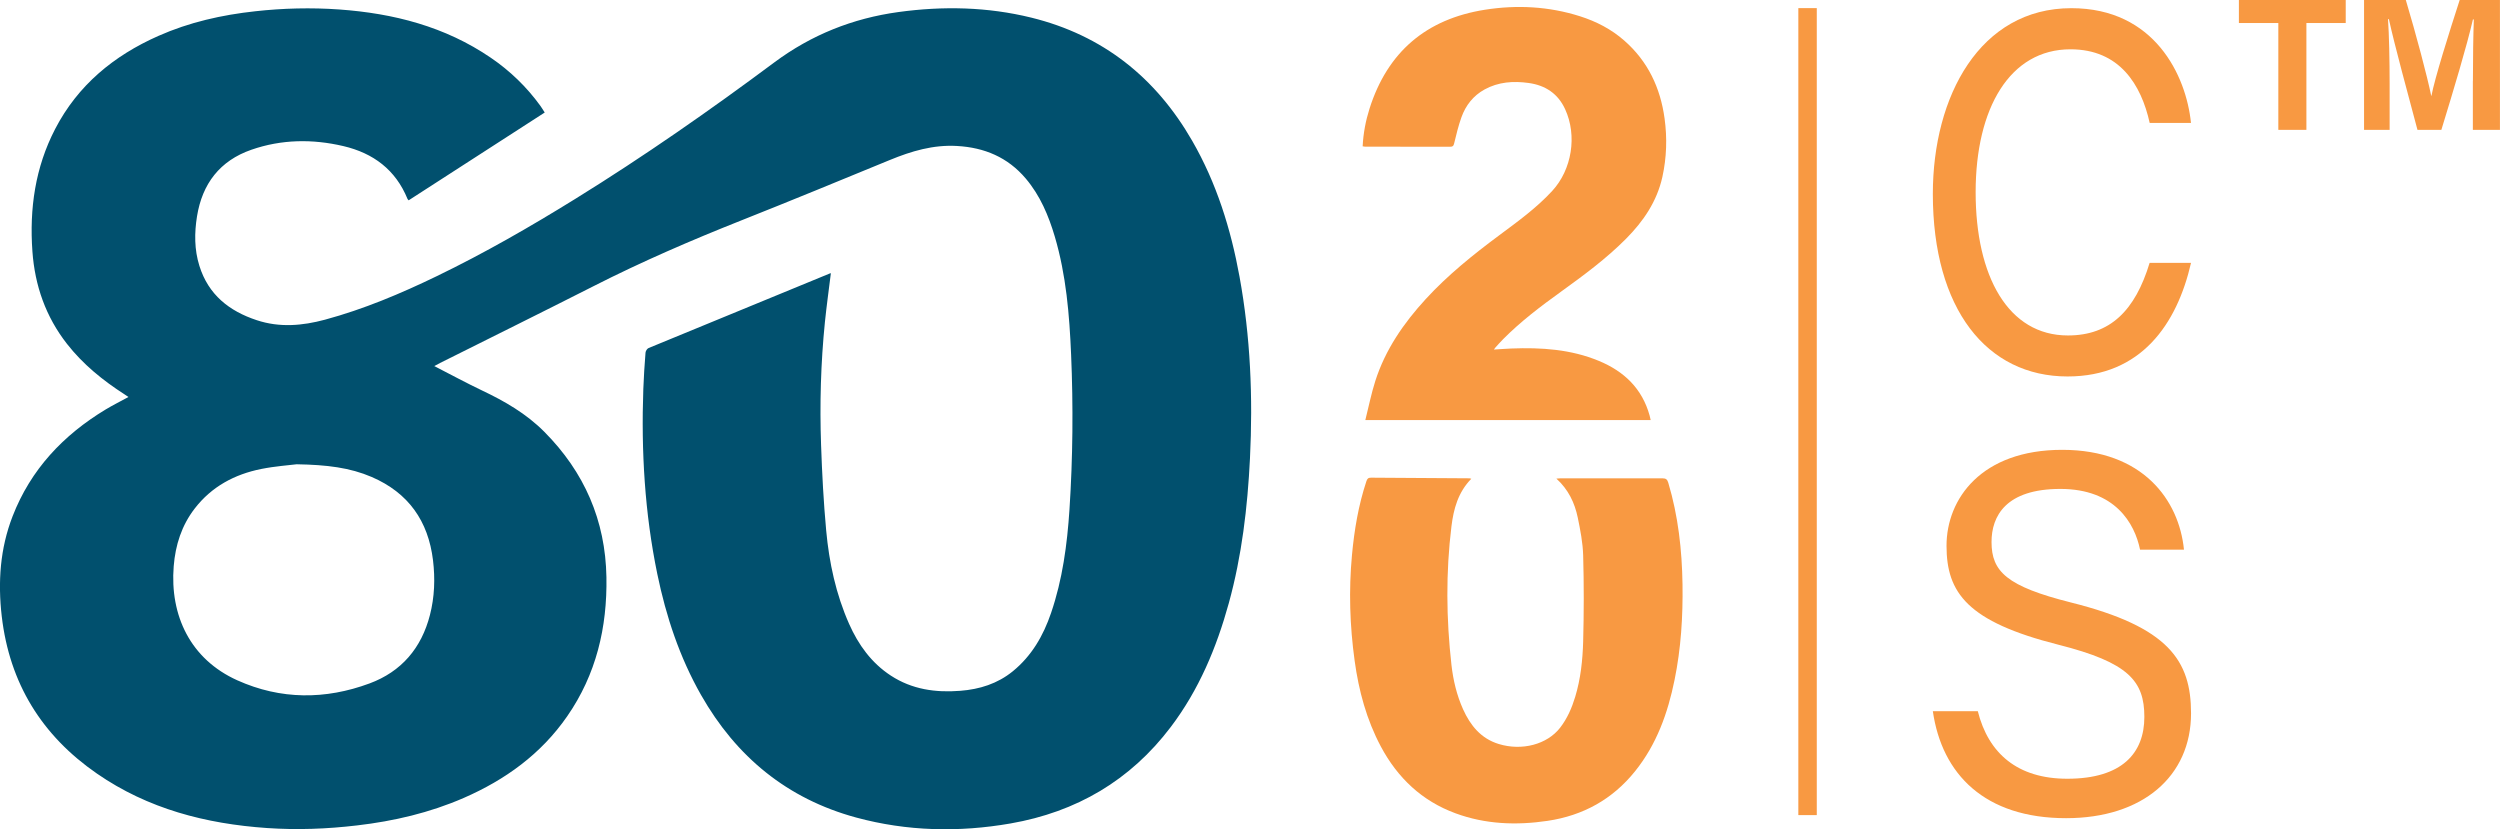 <?xml version="1.0" encoding="UTF-8"?>
<svg id="Layer_1" data-name="Layer 1" xmlns="http://www.w3.org/2000/svg" viewBox="0 0 431.05 142.98">
  <defs>
    <style>
      .cls-1 {
        fill: #f89942;
      }

      .cls-2 {
        fill: #01506e;
      }
    </style>
  </defs>
   <g>
    <rect class="cls-1" x="310.07" y="1.4" width="3.18" height="139.14"/>
    <path class="cls-1" d="m377.78,45.31c-2.42,10.56-8.61,19.6-21.29,19.6-13.93,0-23.23-11.61-23.23-31.47,0-16.85,8.12-32.03,23.88-32.03,14.36,0,19.8,11.61,20.63,19.79h-7.12c-1.47-6.64-5.22-12.7-13.66-12.7-10.44,0-16.35,10.13-16.35,24.64s5.61,24.7,15.91,24.7c7.27,0,11.59-4.28,14.09-12.52h7.13Z"/>
    <path class="cls-1" d="m341.01,122.61c1.83,7.31,6.87,11.66,15.43,11.66,9.49,0,13.29-4.46,13.29-10.66s-2.73-9.39-14.83-12.45c-15.69-3.97-19.28-8.95-19.28-17.06s6.03-16.54,19.95-16.54,20.14,8.68,20.99,17.21h-7.57c-.94-4.56-4.32-10.47-13.74-10.47s-11.87,4.7-11.87,9.15c0,5.09,2.6,7.64,13.69,10.43,16.9,4.23,20.71,10.06,20.71,19.11,0,10.85-8.34,18.08-21.54,18.08-14.03,0-21.42-7.58-22.98-18.45h7.76Z"/>
    <path class="cls-2" d="m143.26,47.09c-.35,2.84-.74,5.64-1.03,8.45-.71,7.05-.91,14.12-.66,21.19.17,4.92.43,9.84.88,14.74.51,5.54,1.68,10.97,3.95,16.1,1.6,3.61,3.86,6.74,7.2,8.92,3.64,2.38,7.72,2.96,11.97,2.62,3.33-.26,6.42-1.22,9.06-3.37,3.25-2.65,5.26-6.13,6.59-10.04,1.98-5.79,2.78-11.79,3.18-17.87.58-8.9.66-17.8.28-26.7-.29-6.86-.85-13.69-2.81-20.33-1.08-3.64-2.53-7.09-5.02-10.03-3.11-3.66-7.11-5.33-11.84-5.6-4.1-.24-7.87.89-11.59,2.42-8.51,3.5-17.02,7.01-25.57,10.4-8.67,3.44-17.21,7.13-25.53,11.36-8.79,4.46-17.63,8.83-26.45,13.24-.3.15-.59.31-.99.53,2.8,1.44,5.46,2.88,8.18,4.18,3.95,1.87,7.68,4.02,10.8,7.16,6.89,6.94,10.53,15.26,10.7,25.05.15,8.67-1.76,16.78-6.77,24-4.51,6.51-10.66,10.94-17.83,14.07-5.88,2.56-12.05,4-18.4,4.74-5.16.61-10.34.81-15.53.45-10.54-.73-20.51-3.3-29.32-9.39C7.2,126.81,1.64,117.8.3,106.25c-.68-5.89-.29-11.66,1.87-17.23,3.13-8.07,8.73-14,16.05-18.42,1.25-.75,2.57-1.41,3.93-2.15-.22-.15-.44-.31-.67-.45-3.75-2.41-7.18-5.19-9.93-8.71-3.66-4.68-5.54-10.05-5.96-15.94-.53-7.37.48-14.48,3.92-21.11,3.92-7.56,10.11-12.64,17.78-16.04,5.34-2.37,10.96-3.63,16.74-4.26,4.8-.53,9.61-.65,14.43-.31,9.39.67,18.28,2.94,26.17,8.33,3.32,2.26,6.17,5.02,8.53,8.27.25.35.48.73.76,1.17-7.83,5.05-15.62,10.08-23.46,15.14-.08-.1-.16-.16-.2-.25-2.05-5.02-5.9-7.89-11.05-9.1-5.33-1.25-10.67-1.18-15.87.63-5.43,1.89-8.46,5.85-9.37,11.47-.46,2.87-.47,5.74.41,8.55,1.55,4.97,5.13,7.8,9.9,9.37,3.93,1.3,7.85.96,11.75-.09,6.69-1.81,13.05-4.49,19.27-7.5,8.23-3.98,16.14-8.53,23.91-13.34,11.81-7.31,23.18-15.24,34.31-23.53,6.37-4.74,13.51-7.59,21.37-8.67,7.7-1.06,15.36-.9,22.93.96,12.33,3.04,21.45,10.31,27.74,21.24,4.2,7.29,6.66,15.2,8.16,23.43,1.89,10.36,2.32,20.82,1.8,31.33-.42,8.44-1.4,16.79-3.65,24.96-2.12,7.68-5.15,14.93-10,21.34-6.99,9.24-16.29,14.66-27.62,16.64-8.94,1.56-17.85,1.36-26.63-1.02-11.89-3.23-20.68-10.47-26.74-21.12-3.71-6.52-6.04-13.56-7.55-20.88-2.17-10.52-2.79-21.17-2.41-31.88.07-2.09.22-4.18.38-6.27.02-.29.28-.7.53-.8,10.41-4.3,20.83-8.58,31.25-12.86.05-.02.1-.03.16-.04Zm-92.11,32.96c-1.24.16-3.71.33-6.11.81-4.59.92-8.55,3.04-11.46,6.81-2.26,2.92-3.34,6.31-3.63,9.96-.68,8.5,2.88,16.03,10.97,19.67,7.47,3.36,15.17,3.36,22.79.54,5.51-2.04,8.96-6.1,10.42-11.8.8-3.1.91-6.27.53-9.44-.82-6.76-4.24-11.63-10.57-14.36-3.75-1.61-7.7-2.1-12.95-2.19Z"/>
    <path class="cls-1" d="m234.95,25.22c.11-2.24.52-4.39,1.18-6.48,3.11-9.79,9.78-15.46,19.9-17.06,5.53-.87,11.02-.58,16.38,1.12,2.81.89,5.41,2.23,7.64,4.19,4.08,3.57,6.24,8.15,6.96,13.46.46,3.37.35,6.72-.38,10.05-.94,4.24-3.28,7.66-6.28,10.68-3.41,3.43-7.29,6.29-11.2,9.11-3.51,2.53-6.95,5.13-10,8.21-.46.46-.89.96-1.33,1.44-.07.07-.12.16-.24.33,1.05-.06,2.02-.14,3-.18,5.17-.2,10.27.13,15.11,2.14,4.34,1.8,7.46,4.77,8.74,9.43.07.25.12.5.18.77h-49.2c.59-2.35,1.03-4.58,1.72-6.74,1.73-5.41,4.89-9.98,8.7-14.13,3.79-4.13,8.13-7.62,12.61-10.95,3.21-2.39,6.47-4.73,9.2-7.7,3.39-3.68,4.32-9.52,2.22-14.08-1.23-2.69-3.41-4.12-6.27-4.52-2.64-.37-5.23-.2-7.63,1.12-1.94,1.07-3.24,2.73-3.98,4.79-.53,1.47-.89,3-1.26,4.52-.1.42-.24.56-.66.56-4.9-.01-9.8,0-14.69-.01-.12,0-.25-.03-.43-.06Z"/>
    <path class="cls-1" d="m253.68,82.55c-2.28,2.33-3.05,5.2-3.42,8.19-.98,7.97-.9,15.94,0,23.91.3,2.63.91,5.21,2,7.64,1.26,2.79,3.08,5.05,6.15,5.99,4,1.23,8.35.08,10.59-2.81,1.23-1.59,2.02-3.41,2.6-5.33.94-3.11,1.28-6.32,1.37-9.54.13-4.94.14-9.9,0-14.84-.06-2.18-.49-4.37-.93-6.51-.53-2.55-1.62-4.85-3.69-6.73.33-.02.55-.05.77-.05,5.84,0,11.68.02,17.52,0,.62,0,.84.21,1.01.78,1.71,5.72,2.36,11.59,2.45,17.52.08,5.52-.26,11.02-1.37,16.45-1.16,5.73-3.1,11.15-6.82,15.77-3.88,4.83-8.96,7.63-15.07,8.54-5.39.8-10.73.6-15.88-1.3-5.79-2.13-9.98-6.1-12.87-11.51-2.47-4.63-3.81-9.61-4.52-14.78-.84-6.07-1.03-12.16-.46-18.26.4-4.31,1.11-8.56,2.48-12.69.14-.43.31-.64.81-.63,5.66.05,11.31.08,16.97.11.07,0,.14.03.3.07Z"/>
  </g>
  <g>
    <path class="cls-1" d="m392.83,3.97h-6.8V0h18.42v3.97h-6.78v18.42h-4.84V3.97Z"/>
    <path class="cls-1" d="m426.38,13.99c0-3.82.06-8.1.16-10.63h-.16c-1.05,4.57-3.29,12.02-5.44,19.03h-4.12c-1.63-6.12-3.95-14.62-4.93-19.09h-.15c.19,2.63.28,7.23.28,11.07v8.02h-4.41V0h7.2c1.75,5.85,3.7,13.19,4.38,16.52h.04c.55-2.94,3.01-10.79,4.87-16.52h6.94v22.39h-4.67v-8.4Z"/>
  </g>
  </svg>